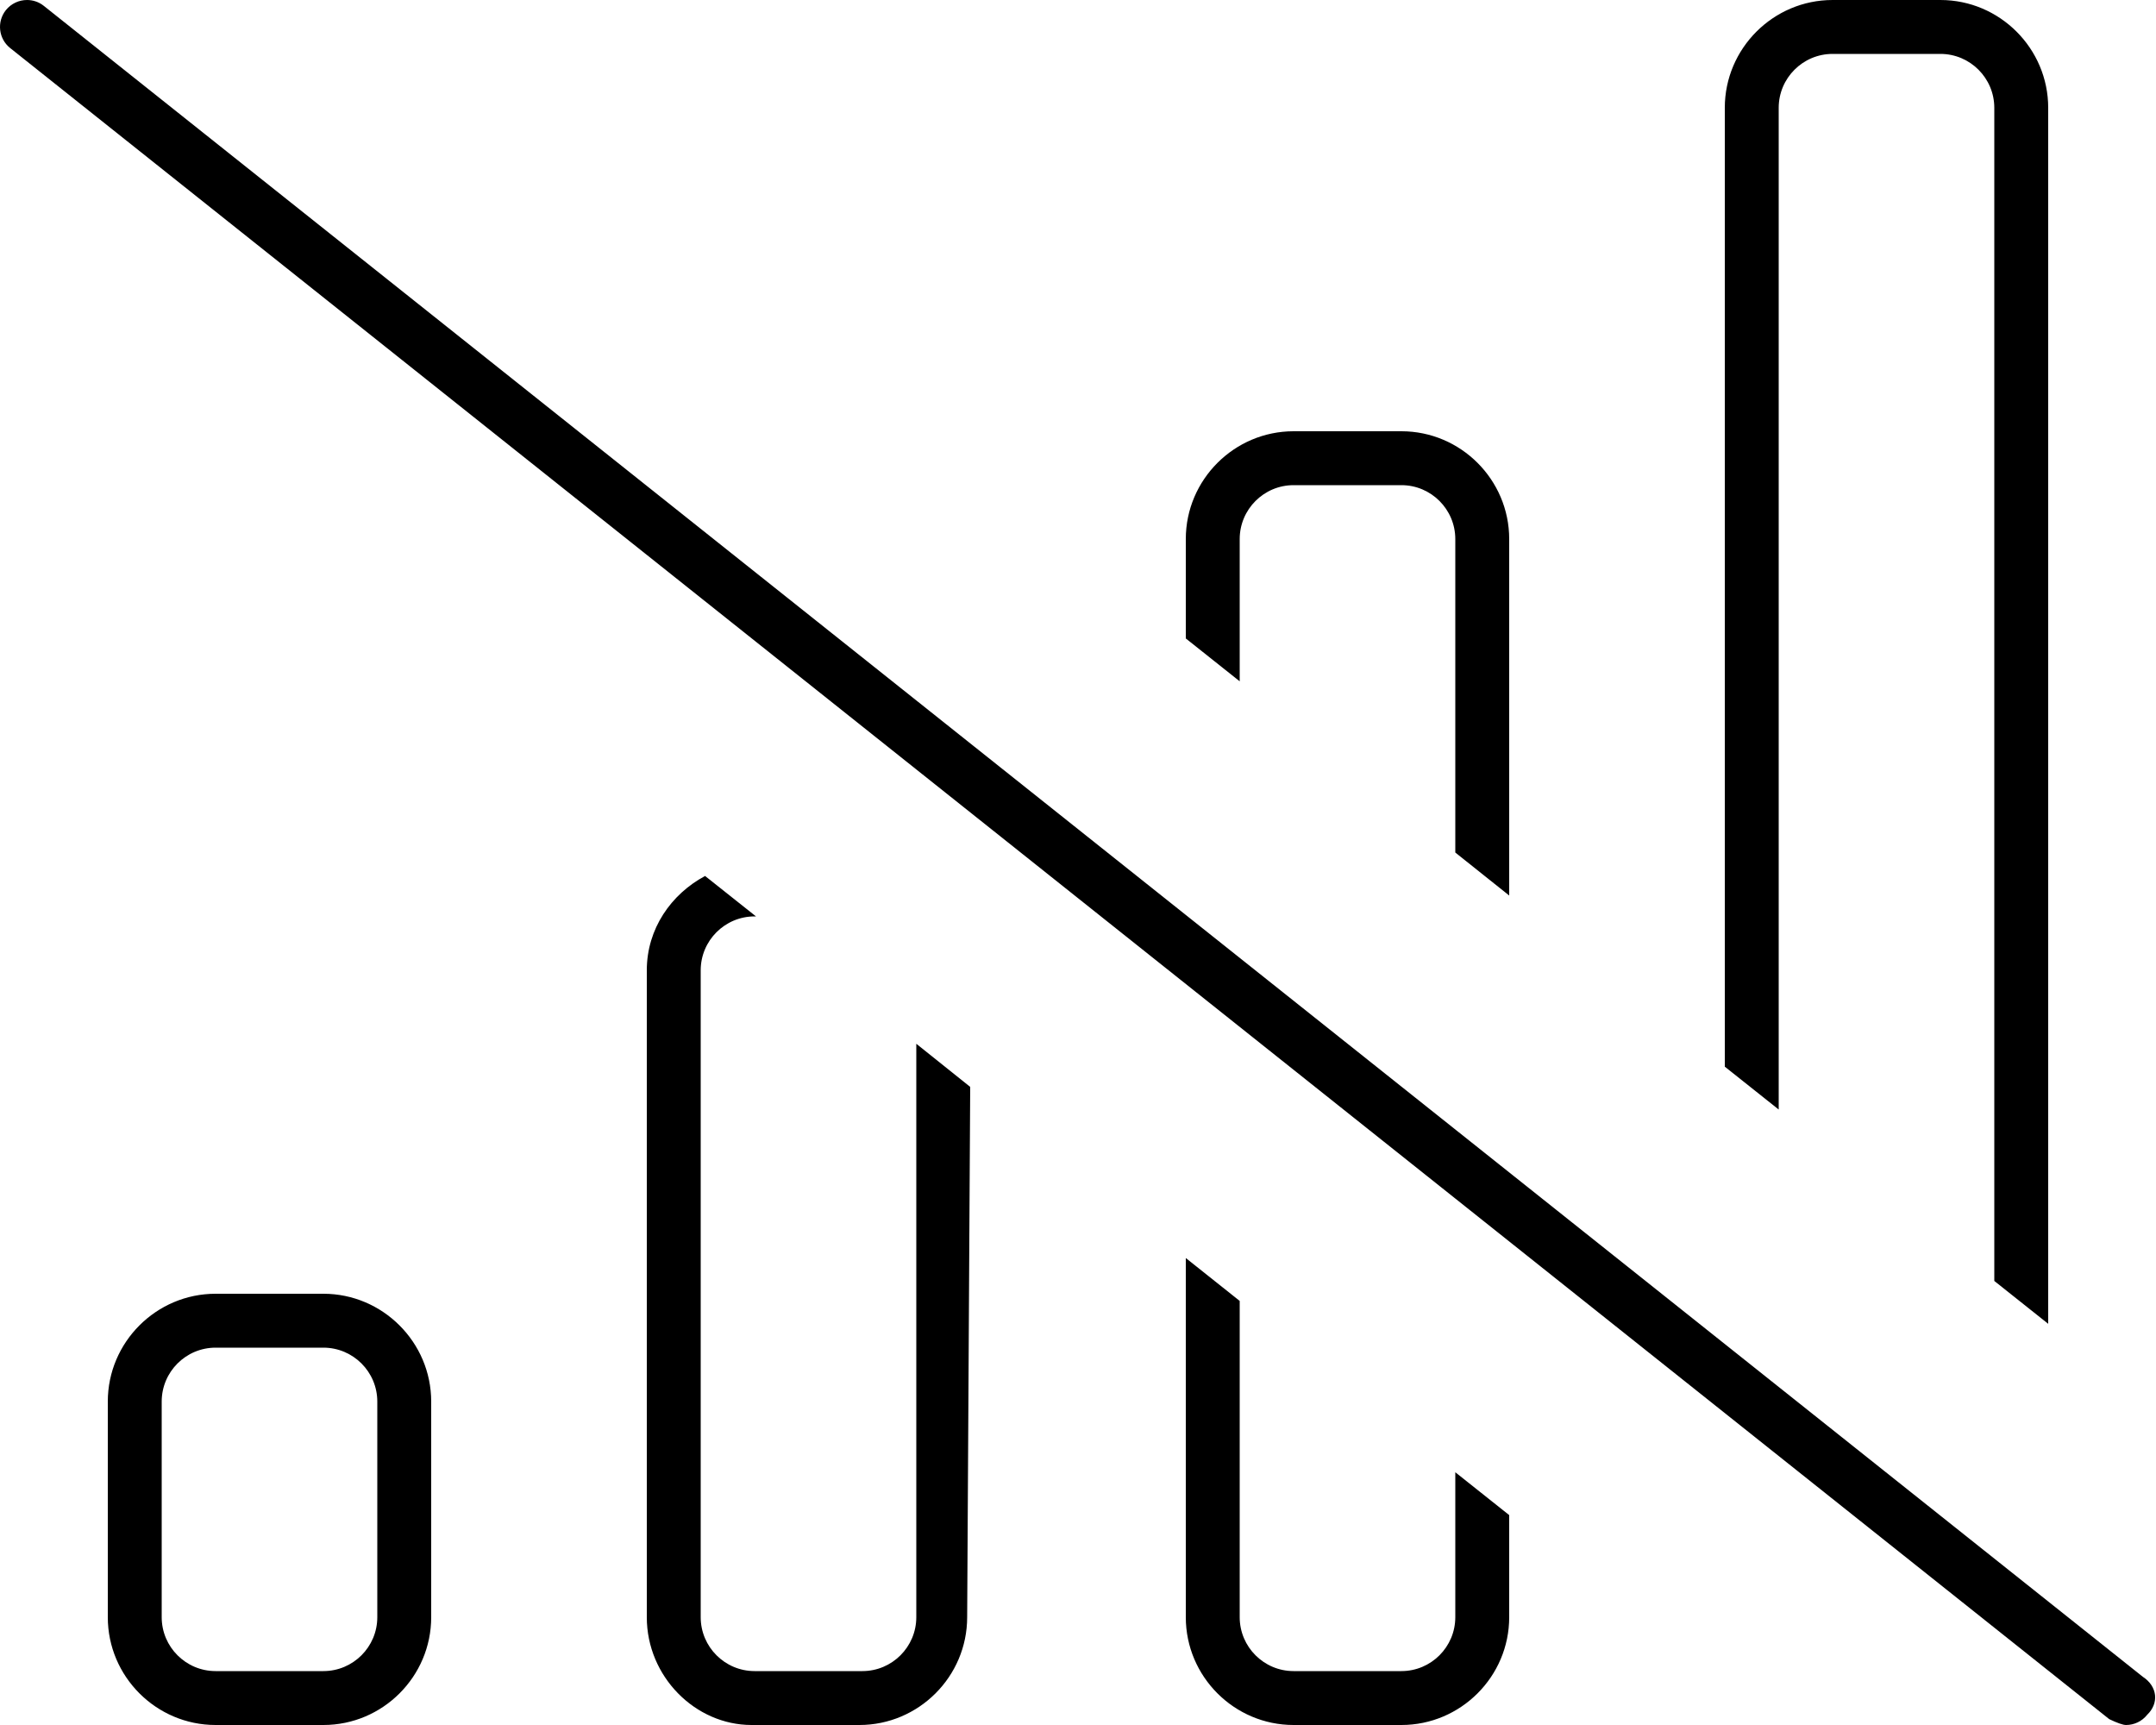 <svg xmlns="http://www.w3.org/2000/svg" viewBox="0 0 640 512"><!--! Font Awesome Pro 6.2.0 by @fontawesome - https://fontawesome.com License - https://fontawesome.com/license (Commercial License) Copyright 2022 Fonticons, Inc. --><path d="M432 480c0 8.822-7.178 16-16 16h-32c-8.822 0-16-7.178-16-16v-93.87L352 373.4L352 480c0 17.62 14.38 32 32 32h32c17.62 0 32-14.38 32-32L448 449.7l-16-12.72V480zM636.1 497.7L12.99 1.73C11.53 .566 9.773 0 8.027 0C5.676 0 3.336 1.029 1.738 3.012c-2.75 3.469-2.172 8.5 1.281 11.25l623.1 496C628.5 511.4 630.2 512 631.1 512c2.344 0 4.688-1.031 6.266-3.016C641 505.5 640.4 500.5 636.1 497.7zM528 32c0-8.822 7.178-16 16-16h32c8.822 0 16 7.178 16 16v348.2l16 12.72L608 32c0-17.62-14.38-32-32-32h-32c-17.62 0-32 14.38-32 32L512 316.6l16 12.72V32zM368 160c0-8.822 7.178-16 16-16h32c8.822 0 16 7.178 16 16v93.04L448 265.8L448 160c0-17.62-14.38-32-32-32h-32c-17.62 0-32 14.38-32 32L352 189.5l16 12.72V160zM272 480c0 8.822-7.178 16-16 16H224c-8.822 0-16-7.178-16-16V288c0-8.822 7.178-16 16-16h.414L209.3 260C199.2 265.4 192 275.7 192 288v192c0 17.62 14.37 32 31.1 32h32c17.62 0 32-14.38 32-32L288 322.6L272 309.8V480zM96 384H64c-17.62 0-32 14.38-32 32v64c0 17.62 14.38 32 32 32H96c17.62 0 32-14.38 32-32v-64C128 398.4 113.6 384 96 384zM112 480c0 8.822-7.178 16-16 16h-32c-8.822 0-16-7.178-16-16v-64c0-8.822 7.178-16 16-16h32c8.822 0 16 7.178 16 16V480z"/></svg>